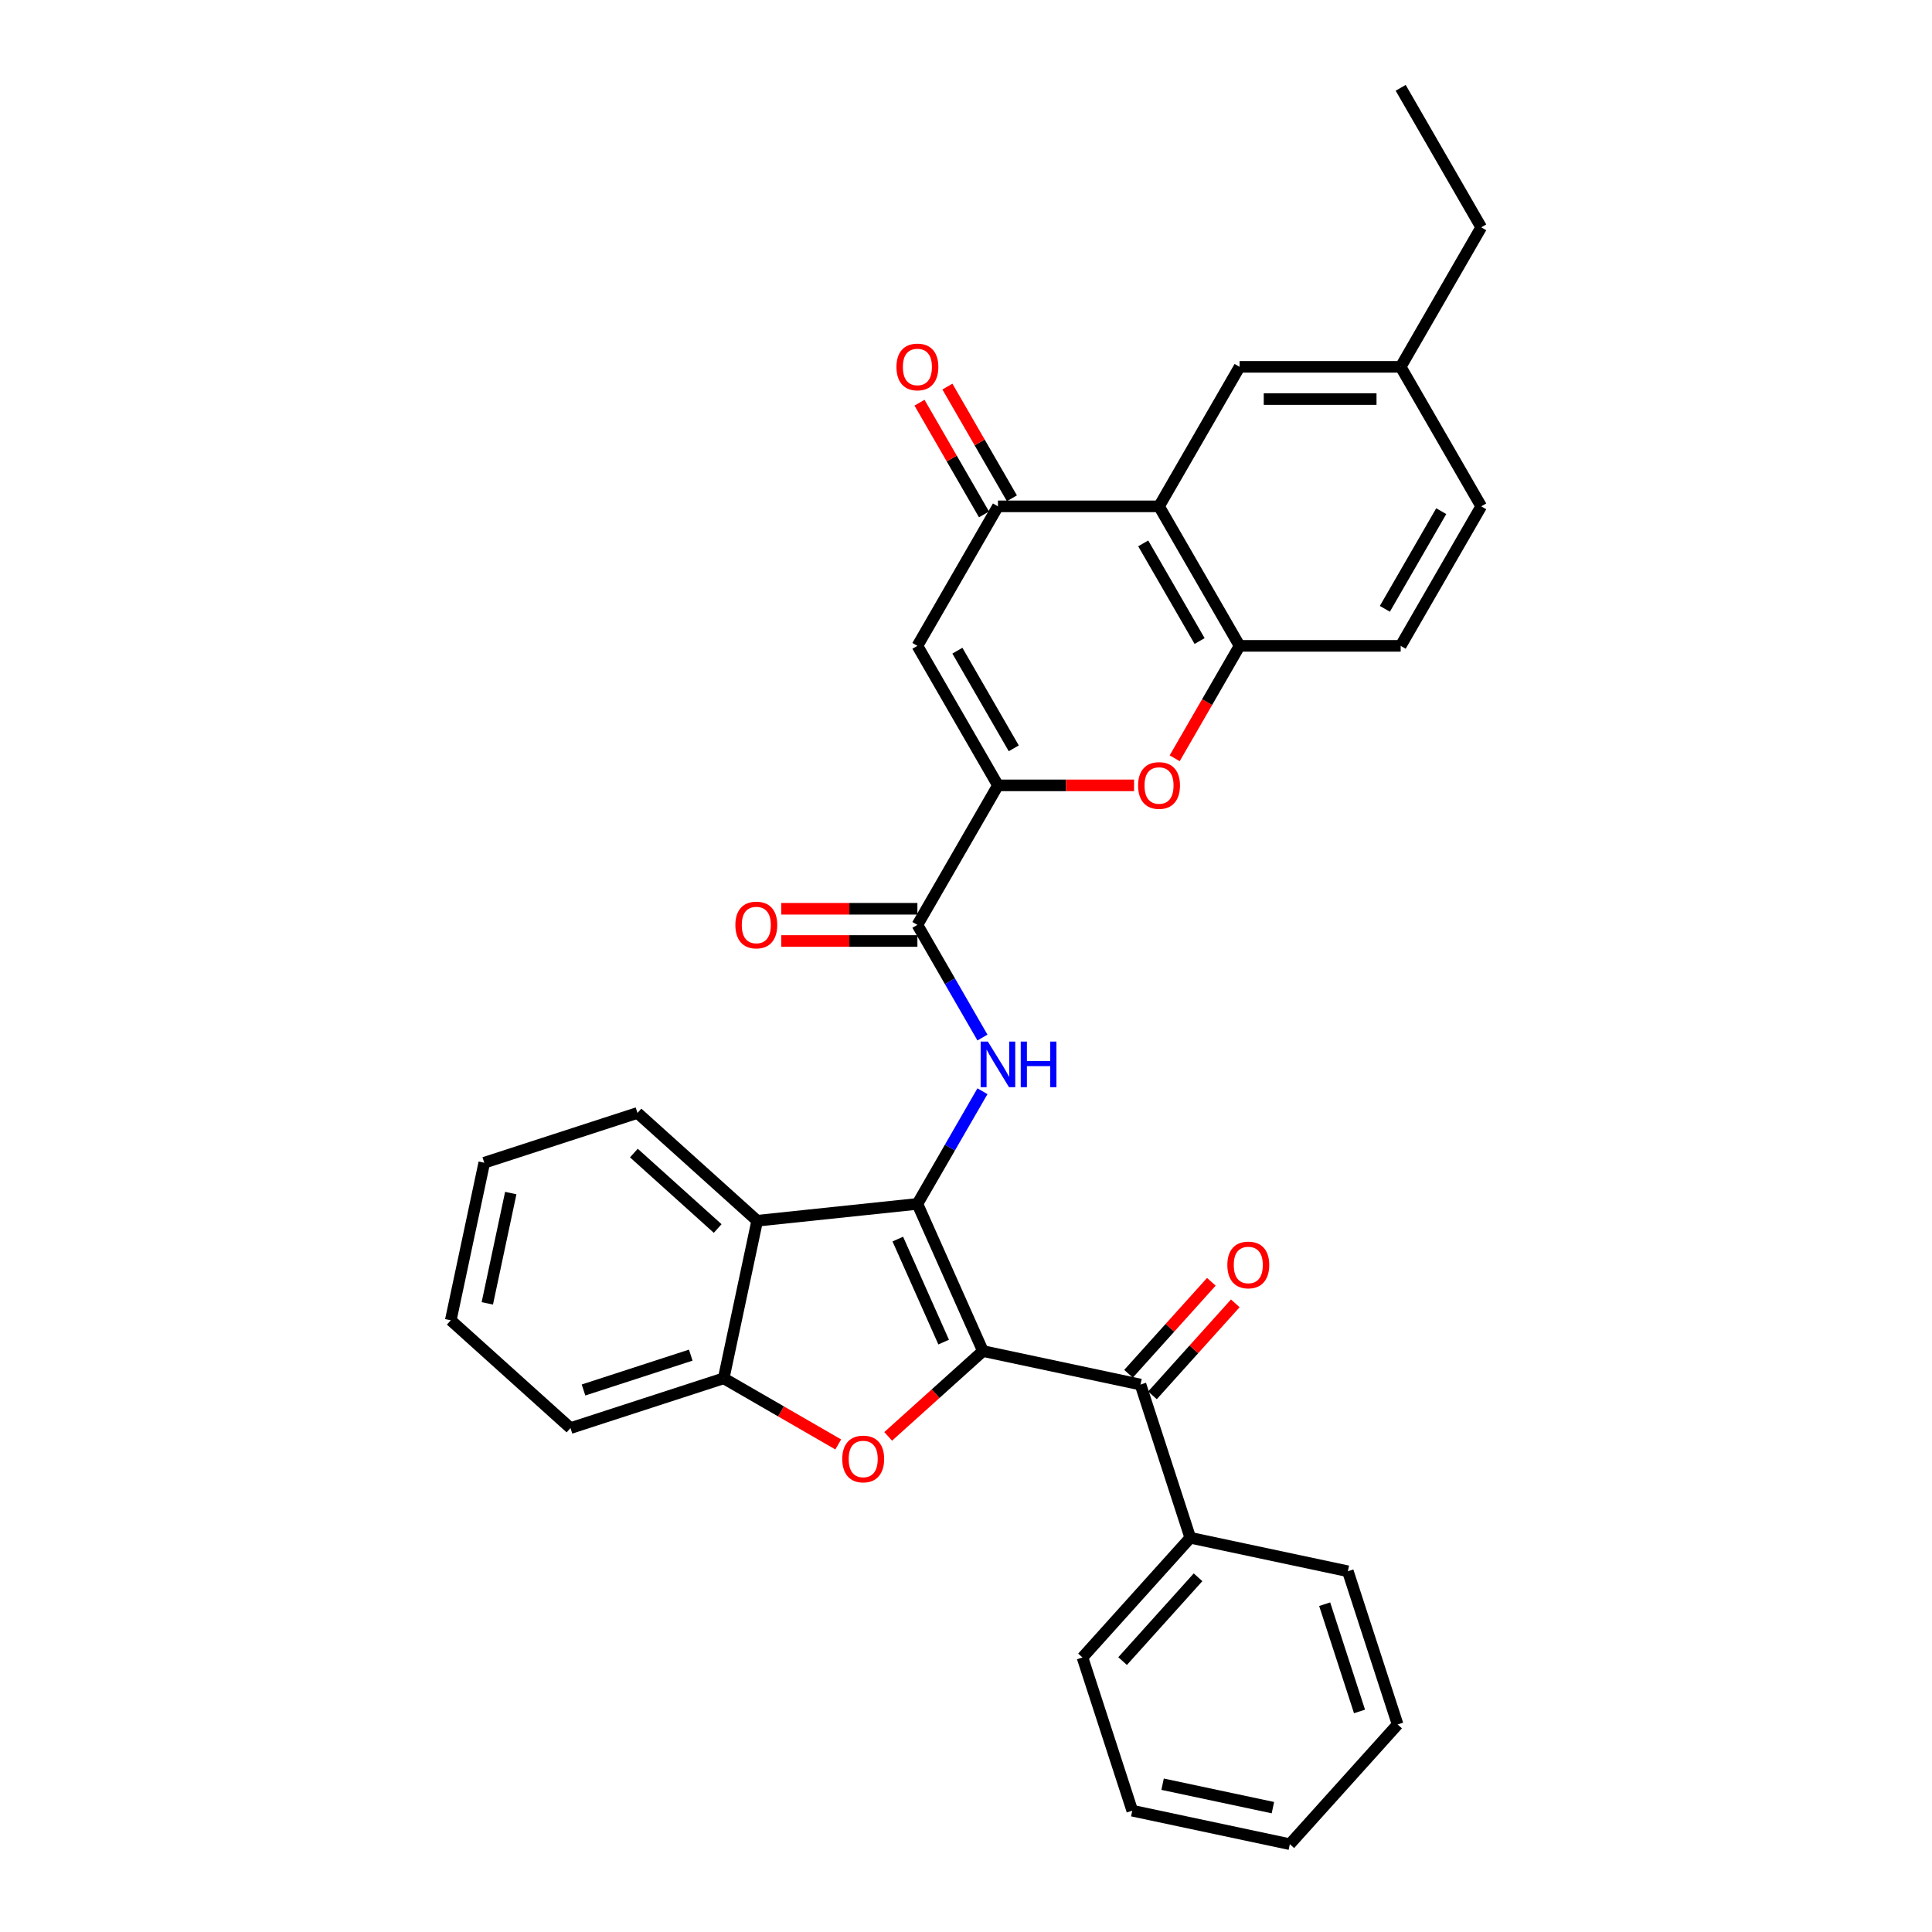<?xml version='1.0' encoding='iso-8859-1'?>
<svg version='1.1' baseProfile='full'
              xmlns='http://www.w3.org/2000/svg'
                      xmlns:rdkit='http://www.rdkit.org/xml'
                      xmlns:xlink='http://www.w3.org/1999/xlink'
                  xml:space='preserve'
width='1000px' height='1000px' viewBox='0 0 1000 1000'>
<!-- END OF HEADER -->
<rect style='opacity:1.0;fill:#FFFFFF;stroke:none' width='1000' height='1000' x='0' y='0'> </rect>
<path class='bond-0' d='M 508.76,699.309 L 474.845,623.136' style='fill:none;fill-rule:evenodd;stroke:#000000;stroke-width:6px;stroke-linecap:butt;stroke-linejoin:miter;stroke-opacity:1' />
<path class='bond-0' d='M 488.438,694.666 L 464.698,641.345' style='fill:none;fill-rule:evenodd;stroke:#000000;stroke-width:6px;stroke-linecap:butt;stroke-linejoin:miter;stroke-opacity:1' />
<path class='bond-1' d='M 508.76,699.309 L 484.239,721.387' style='fill:none;fill-rule:evenodd;stroke:#000000;stroke-width:6px;stroke-linecap:butt;stroke-linejoin:miter;stroke-opacity:1' />
<path class='bond-1' d='M 484.239,721.387 L 459.719,743.465' style='fill:none;fill-rule:evenodd;stroke:#FF0000;stroke-width:6px;stroke-linecap:butt;stroke-linejoin:miter;stroke-opacity:1' />
<path class='bond-10' d='M 508.76,699.309 L 590.319,716.645' style='fill:none;fill-rule:evenodd;stroke:#000000;stroke-width:6px;stroke-linecap:butt;stroke-linejoin:miter;stroke-opacity:1' />
<path class='bond-3' d='M 474.845,623.136 L 491.681,593.977' style='fill:none;fill-rule:evenodd;stroke:#000000;stroke-width:6px;stroke-linecap:butt;stroke-linejoin:miter;stroke-opacity:1' />
<path class='bond-3' d='M 491.681,593.977 L 508.516,564.817' style='fill:none;fill-rule:evenodd;stroke:#0000FF;stroke-width:6px;stroke-linecap:butt;stroke-linejoin:miter;stroke-opacity:1' />
<path class='bond-5' d='M 474.845,623.136 L 391.921,631.852' style='fill:none;fill-rule:evenodd;stroke:#000000;stroke-width:6px;stroke-linecap:butt;stroke-linejoin:miter;stroke-opacity:1' />
<path class='bond-12' d='M 433.871,747.64 L 404.228,730.526' style='fill:none;fill-rule:evenodd;stroke:#FF0000;stroke-width:6px;stroke-linecap:butt;stroke-linejoin:miter;stroke-opacity:1' />
<path class='bond-12' d='M 404.228,730.526 L 374.585,713.411' style='fill:none;fill-rule:evenodd;stroke:#000000;stroke-width:6px;stroke-linecap:butt;stroke-linejoin:miter;stroke-opacity:1' />
<path class='bond-2' d='M 516.536,406.506 L 474.845,478.716' style='fill:none;fill-rule:evenodd;stroke:#000000;stroke-width:6px;stroke-linecap:butt;stroke-linejoin:miter;stroke-opacity:1' />
<path class='bond-4' d='M 516.536,406.506 L 474.845,334.295' style='fill:none;fill-rule:evenodd;stroke:#000000;stroke-width:6px;stroke-linecap:butt;stroke-linejoin:miter;stroke-opacity:1' />
<path class='bond-4' d='M 524.724,387.336 L 495.541,336.789' style='fill:none;fill-rule:evenodd;stroke:#000000;stroke-width:6px;stroke-linecap:butt;stroke-linejoin:miter;stroke-opacity:1' />
<path class='bond-9' d='M 516.536,406.506 L 551.764,406.506' style='fill:none;fill-rule:evenodd;stroke:#000000;stroke-width:6px;stroke-linecap:butt;stroke-linejoin:miter;stroke-opacity:1' />
<path class='bond-9' d='M 551.764,406.506 L 586.993,406.506' style='fill:none;fill-rule:evenodd;stroke:#FF0000;stroke-width:6px;stroke-linecap:butt;stroke-linejoin:miter;stroke-opacity:1' />
<path class='bond-6' d='M 508.516,537.035 L 491.681,507.875' style='fill:none;fill-rule:evenodd;stroke:#0000FF;stroke-width:6px;stroke-linecap:butt;stroke-linejoin:miter;stroke-opacity:1' />
<path class='bond-6' d='M 491.681,507.875 L 474.845,478.716' style='fill:none;fill-rule:evenodd;stroke:#000000;stroke-width:6px;stroke-linecap:butt;stroke-linejoin:miter;stroke-opacity:1' />
<path class='bond-8' d='M 474.845,334.295 L 516.536,262.085' style='fill:none;fill-rule:evenodd;stroke:#000000;stroke-width:6px;stroke-linecap:butt;stroke-linejoin:miter;stroke-opacity:1' />
<path class='bond-21' d='M 391.921,631.852 L 329.957,576.059' style='fill:none;fill-rule:evenodd;stroke:#000000;stroke-width:6px;stroke-linecap:butt;stroke-linejoin:miter;stroke-opacity:1' />
<path class='bond-21' d='M 371.468,635.876 L 328.093,596.821' style='fill:none;fill-rule:evenodd;stroke:#000000;stroke-width:6px;stroke-linecap:butt;stroke-linejoin:miter;stroke-opacity:1' />
<path class='bond-32' d='M 391.921,631.852 L 374.585,713.411' style='fill:none;fill-rule:evenodd;stroke:#000000;stroke-width:6px;stroke-linecap:butt;stroke-linejoin:miter;stroke-opacity:1' />
<path class='bond-15' d='M 474.845,470.378 L 439.617,470.378' style='fill:none;fill-rule:evenodd;stroke:#000000;stroke-width:6px;stroke-linecap:butt;stroke-linejoin:miter;stroke-opacity:1' />
<path class='bond-15' d='M 439.617,470.378 L 404.388,470.378' style='fill:none;fill-rule:evenodd;stroke:#FF0000;stroke-width:6px;stroke-linecap:butt;stroke-linejoin:miter;stroke-opacity:1' />
<path class='bond-15' d='M 474.845,487.054 L 439.617,487.054' style='fill:none;fill-rule:evenodd;stroke:#000000;stroke-width:6px;stroke-linecap:butt;stroke-linejoin:miter;stroke-opacity:1' />
<path class='bond-15' d='M 439.617,487.054 L 404.388,487.054' style='fill:none;fill-rule:evenodd;stroke:#FF0000;stroke-width:6px;stroke-linecap:butt;stroke-linejoin:miter;stroke-opacity:1' />
<path class='bond-7' d='M 599.917,262.085 L 641.608,334.295' style='fill:none;fill-rule:evenodd;stroke:#000000;stroke-width:6px;stroke-linecap:butt;stroke-linejoin:miter;stroke-opacity:1' />
<path class='bond-7' d='M 591.729,281.255 L 620.912,331.802' style='fill:none;fill-rule:evenodd;stroke:#000000;stroke-width:6px;stroke-linecap:butt;stroke-linejoin:miter;stroke-opacity:1' />
<path class='bond-13' d='M 599.917,262.085 L 641.608,189.875' style='fill:none;fill-rule:evenodd;stroke:#000000;stroke-width:6px;stroke-linecap:butt;stroke-linejoin:miter;stroke-opacity:1' />
<path class='bond-35' d='M 599.917,262.085 L 516.536,262.085' style='fill:none;fill-rule:evenodd;stroke:#000000;stroke-width:6px;stroke-linecap:butt;stroke-linejoin:miter;stroke-opacity:1' />
<path class='bond-14' d='M 523.757,257.916 L 507.066,229.007' style='fill:none;fill-rule:evenodd;stroke:#000000;stroke-width:6px;stroke-linecap:butt;stroke-linejoin:miter;stroke-opacity:1' />
<path class='bond-14' d='M 507.066,229.007 L 490.375,200.098' style='fill:none;fill-rule:evenodd;stroke:#FF0000;stroke-width:6px;stroke-linecap:butt;stroke-linejoin:miter;stroke-opacity:1' />
<path class='bond-14' d='M 509.315,266.254 L 492.624,237.345' style='fill:none;fill-rule:evenodd;stroke:#000000;stroke-width:6px;stroke-linecap:butt;stroke-linejoin:miter;stroke-opacity:1' />
<path class='bond-14' d='M 492.624,237.345 L 475.933,208.436' style='fill:none;fill-rule:evenodd;stroke:#FF0000;stroke-width:6px;stroke-linecap:butt;stroke-linejoin:miter;stroke-opacity:1' />
<path class='bond-11' d='M 608.014,392.481 L 624.811,363.388' style='fill:none;fill-rule:evenodd;stroke:#FF0000;stroke-width:6px;stroke-linecap:butt;stroke-linejoin:miter;stroke-opacity:1' />
<path class='bond-11' d='M 624.811,363.388 L 641.608,334.295' style='fill:none;fill-rule:evenodd;stroke:#000000;stroke-width:6px;stroke-linecap:butt;stroke-linejoin:miter;stroke-opacity:1' />
<path class='bond-16' d='M 596.515,722.224 L 617.949,698.419' style='fill:none;fill-rule:evenodd;stroke:#000000;stroke-width:6px;stroke-linecap:butt;stroke-linejoin:miter;stroke-opacity:1' />
<path class='bond-16' d='M 617.949,698.419 L 639.384,674.613' style='fill:none;fill-rule:evenodd;stroke:#FF0000;stroke-width:6px;stroke-linecap:butt;stroke-linejoin:miter;stroke-opacity:1' />
<path class='bond-16' d='M 584.122,711.065 L 605.557,687.26' style='fill:none;fill-rule:evenodd;stroke:#000000;stroke-width:6px;stroke-linecap:butt;stroke-linejoin:miter;stroke-opacity:1' />
<path class='bond-16' d='M 605.557,687.26 L 626.991,663.455' style='fill:none;fill-rule:evenodd;stroke:#FF0000;stroke-width:6px;stroke-linecap:butt;stroke-linejoin:miter;stroke-opacity:1' />
<path class='bond-17' d='M 590.319,716.645 L 616.085,795.945' style='fill:none;fill-rule:evenodd;stroke:#000000;stroke-width:6px;stroke-linecap:butt;stroke-linejoin:miter;stroke-opacity:1' />
<path class='bond-18' d='M 641.608,334.295 L 724.989,334.295' style='fill:none;fill-rule:evenodd;stroke:#000000;stroke-width:6px;stroke-linecap:butt;stroke-linejoin:miter;stroke-opacity:1' />
<path class='bond-22' d='M 374.585,713.411 L 295.285,739.177' style='fill:none;fill-rule:evenodd;stroke:#000000;stroke-width:6px;stroke-linecap:butt;stroke-linejoin:miter;stroke-opacity:1' />
<path class='bond-22' d='M 357.537,701.416 L 302.027,719.452' style='fill:none;fill-rule:evenodd;stroke:#000000;stroke-width:6px;stroke-linecap:butt;stroke-linejoin:miter;stroke-opacity:1' />
<path class='bond-36' d='M 641.608,189.875 L 724.989,189.875' style='fill:none;fill-rule:evenodd;stroke:#000000;stroke-width:6px;stroke-linecap:butt;stroke-linejoin:miter;stroke-opacity:1' />
<path class='bond-36' d='M 654.115,206.551 L 712.482,206.551' style='fill:none;fill-rule:evenodd;stroke:#000000;stroke-width:6px;stroke-linecap:butt;stroke-linejoin:miter;stroke-opacity:1' />
<path class='bond-23' d='M 616.085,795.945 L 560.292,857.909' style='fill:none;fill-rule:evenodd;stroke:#000000;stroke-width:6px;stroke-linecap:butt;stroke-linejoin:miter;stroke-opacity:1' />
<path class='bond-23' d='M 620.109,816.398 L 581.054,859.773' style='fill:none;fill-rule:evenodd;stroke:#000000;stroke-width:6px;stroke-linecap:butt;stroke-linejoin:miter;stroke-opacity:1' />
<path class='bond-24' d='M 616.085,795.945 L 697.644,813.281' style='fill:none;fill-rule:evenodd;stroke:#000000;stroke-width:6px;stroke-linecap:butt;stroke-linejoin:miter;stroke-opacity:1' />
<path class='bond-20' d='M 724.989,334.295 L 766.68,262.085' style='fill:none;fill-rule:evenodd;stroke:#000000;stroke-width:6px;stroke-linecap:butt;stroke-linejoin:miter;stroke-opacity:1' />
<path class='bond-20' d='M 716.8,315.126 L 745.984,264.579' style='fill:none;fill-rule:evenodd;stroke:#000000;stroke-width:6px;stroke-linecap:butt;stroke-linejoin:miter;stroke-opacity:1' />
<path class='bond-19' d='M 724.989,189.875 L 766.68,262.085' style='fill:none;fill-rule:evenodd;stroke:#000000;stroke-width:6px;stroke-linecap:butt;stroke-linejoin:miter;stroke-opacity:1' />
<path class='bond-25' d='M 724.989,189.875 L 766.68,117.665' style='fill:none;fill-rule:evenodd;stroke:#000000;stroke-width:6px;stroke-linecap:butt;stroke-linejoin:miter;stroke-opacity:1' />
<path class='bond-26' d='M 329.957,576.059 L 250.656,601.825' style='fill:none;fill-rule:evenodd;stroke:#000000;stroke-width:6px;stroke-linecap:butt;stroke-linejoin:miter;stroke-opacity:1' />
<path class='bond-27' d='M 295.285,739.177 L 233.32,683.384' style='fill:none;fill-rule:evenodd;stroke:#000000;stroke-width:6px;stroke-linecap:butt;stroke-linejoin:miter;stroke-opacity:1' />
<path class='bond-30' d='M 560.292,857.909 L 586.058,937.21' style='fill:none;fill-rule:evenodd;stroke:#000000;stroke-width:6px;stroke-linecap:butt;stroke-linejoin:miter;stroke-opacity:1' />
<path class='bond-29' d='M 697.644,813.281 L 723.41,892.581' style='fill:none;fill-rule:evenodd;stroke:#000000;stroke-width:6px;stroke-linecap:butt;stroke-linejoin:miter;stroke-opacity:1' />
<path class='bond-29' d='M 685.649,830.329 L 703.685,885.839' style='fill:none;fill-rule:evenodd;stroke:#000000;stroke-width:6px;stroke-linecap:butt;stroke-linejoin:miter;stroke-opacity:1' />
<path class='bond-28' d='M 766.68,117.665 L 724.989,45.455' style='fill:none;fill-rule:evenodd;stroke:#000000;stroke-width:6px;stroke-linecap:butt;stroke-linejoin:miter;stroke-opacity:1' />
<path class='bond-33' d='M 250.656,601.825 L 233.32,683.384' style='fill:none;fill-rule:evenodd;stroke:#000000;stroke-width:6px;stroke-linecap:butt;stroke-linejoin:miter;stroke-opacity:1' />
<path class='bond-33' d='M 264.368,617.526 L 252.233,674.618' style='fill:none;fill-rule:evenodd;stroke:#000000;stroke-width:6px;stroke-linecap:butt;stroke-linejoin:miter;stroke-opacity:1' />
<path class='bond-31' d='M 723.41,892.581 L 667.617,954.545' style='fill:none;fill-rule:evenodd;stroke:#000000;stroke-width:6px;stroke-linecap:butt;stroke-linejoin:miter;stroke-opacity:1' />
<path class='bond-34' d='M 586.058,937.21 L 667.617,954.545' style='fill:none;fill-rule:evenodd;stroke:#000000;stroke-width:6px;stroke-linecap:butt;stroke-linejoin:miter;stroke-opacity:1' />
<path class='bond-34' d='M 601.759,923.498 L 658.851,935.633' style='fill:none;fill-rule:evenodd;stroke:#000000;stroke-width:6px;stroke-linecap:butt;stroke-linejoin:miter;stroke-opacity:1' />
<path  class='atom-2' d='M 435.956 755.168
Q 435.956 749.499, 438.757 746.33
Q 441.559 743.162, 446.795 743.162
Q 452.032 743.162, 454.833 746.33
Q 457.635 749.499, 457.635 755.168
Q 457.635 760.905, 454.8 764.174
Q 451.965 767.409, 446.795 767.409
Q 441.592 767.409, 438.757 764.174
Q 435.956 760.938, 435.956 755.168
M 446.795 764.741
Q 450.397 764.741, 452.332 762.339
Q 454.3 759.905, 454.3 755.168
Q 454.3 750.532, 452.332 748.198
Q 450.397 745.83, 446.795 745.83
Q 443.193 745.83, 441.225 748.164
Q 439.291 750.499, 439.291 755.168
Q 439.291 759.938, 441.225 762.339
Q 443.193 764.741, 446.795 764.741
' fill='#FF0000'/>
<path  class='atom-4' d='M 511.316 539.119
L 519.054 551.627
Q 519.821 552.861, 521.055 555.095
Q 522.289 557.33, 522.356 557.463
L 522.356 539.119
L 525.491 539.119
L 525.491 562.733
L 522.256 562.733
L 513.951 549.058
Q 512.984 547.457, 511.95 545.623
Q 510.949 543.789, 510.649 543.222
L 510.649 562.733
L 507.581 562.733
L 507.581 539.119
L 511.316 539.119
' fill='#0000FF'/>
<path  class='atom-4' d='M 528.326 539.119
L 531.528 539.119
L 531.528 549.158
L 543.601 549.158
L 543.601 539.119
L 546.803 539.119
L 546.803 562.733
L 543.601 562.733
L 543.601 551.827
L 531.528 551.827
L 531.528 562.733
L 528.326 562.733
L 528.326 539.119
' fill='#0000FF'/>
<path  class='atom-10' d='M 589.078 406.572
Q 589.078 400.902, 591.879 397.734
Q 594.681 394.565, 599.917 394.565
Q 605.153 394.565, 607.955 397.734
Q 610.757 400.902, 610.757 406.572
Q 610.757 412.309, 607.922 415.578
Q 605.087 418.813, 599.917 418.813
Q 594.714 418.813, 591.879 415.578
Q 589.078 412.342, 589.078 406.572
M 599.917 416.145
Q 603.519 416.145, 605.454 413.743
Q 607.421 411.308, 607.421 406.572
Q 607.421 401.936, 605.454 399.602
Q 603.519 397.234, 599.917 397.234
Q 596.315 397.234, 594.347 399.568
Q 592.413 401.903, 592.413 406.572
Q 592.413 411.342, 594.347 413.743
Q 596.315 416.145, 599.917 416.145
' fill='#FF0000'/>
<path  class='atom-15' d='M 464.006 189.942
Q 464.006 184.272, 466.807 181.103
Q 469.609 177.935, 474.845 177.935
Q 480.082 177.935, 482.883 181.103
Q 485.685 184.272, 485.685 189.942
Q 485.685 195.678, 482.85 198.947
Q 480.015 202.182, 474.845 202.182
Q 469.642 202.182, 466.807 198.947
Q 464.006 195.712, 464.006 189.942
M 474.845 199.514
Q 478.447 199.514, 480.382 197.112
Q 482.35 194.678, 482.35 189.942
Q 482.35 185.306, 480.382 182.971
Q 478.447 180.603, 474.845 180.603
Q 471.243 180.603, 469.275 182.938
Q 467.341 185.272, 467.341 189.942
Q 467.341 194.711, 469.275 197.112
Q 471.243 199.514, 474.845 199.514
' fill='#FF0000'/>
<path  class='atom-16' d='M 380.625 478.783
Q 380.625 473.113, 383.426 469.944
Q 386.228 466.776, 391.464 466.776
Q 396.701 466.776, 399.502 469.944
Q 402.304 473.113, 402.304 478.783
Q 402.304 484.519, 399.469 487.788
Q 396.634 491.023, 391.464 491.023
Q 386.261 491.023, 383.426 487.788
Q 380.625 484.553, 380.625 478.783
M 391.464 488.355
Q 395.066 488.355, 397.001 485.953
Q 398.968 483.519, 398.968 478.783
Q 398.968 474.147, 397.001 471.812
Q 395.066 469.444, 391.464 469.444
Q 387.862 469.444, 385.894 471.779
Q 383.96 474.113, 383.96 478.783
Q 383.96 483.552, 385.894 485.953
Q 387.862 488.355, 391.464 488.355
' fill='#FF0000'/>
<path  class='atom-17' d='M 635.272 654.747
Q 635.272 649.077, 638.074 645.909
Q 640.875 642.74, 646.112 642.74
Q 651.348 642.74, 654.149 645.909
Q 656.951 649.077, 656.951 654.747
Q 656.951 660.484, 654.116 663.752
Q 651.281 666.988, 646.112 666.988
Q 640.909 666.988, 638.074 663.752
Q 635.272 660.517, 635.272 654.747
M 646.112 664.319
Q 649.714 664.319, 651.648 661.918
Q 653.616 659.483, 653.616 654.747
Q 653.616 650.111, 651.648 647.777
Q 649.714 645.409, 646.112 645.409
Q 642.509 645.409, 640.542 647.743
Q 638.607 650.078, 638.607 654.747
Q 638.607 659.517, 640.542 661.918
Q 642.509 664.319, 646.112 664.319
' fill='#FF0000'/>
</svg>
